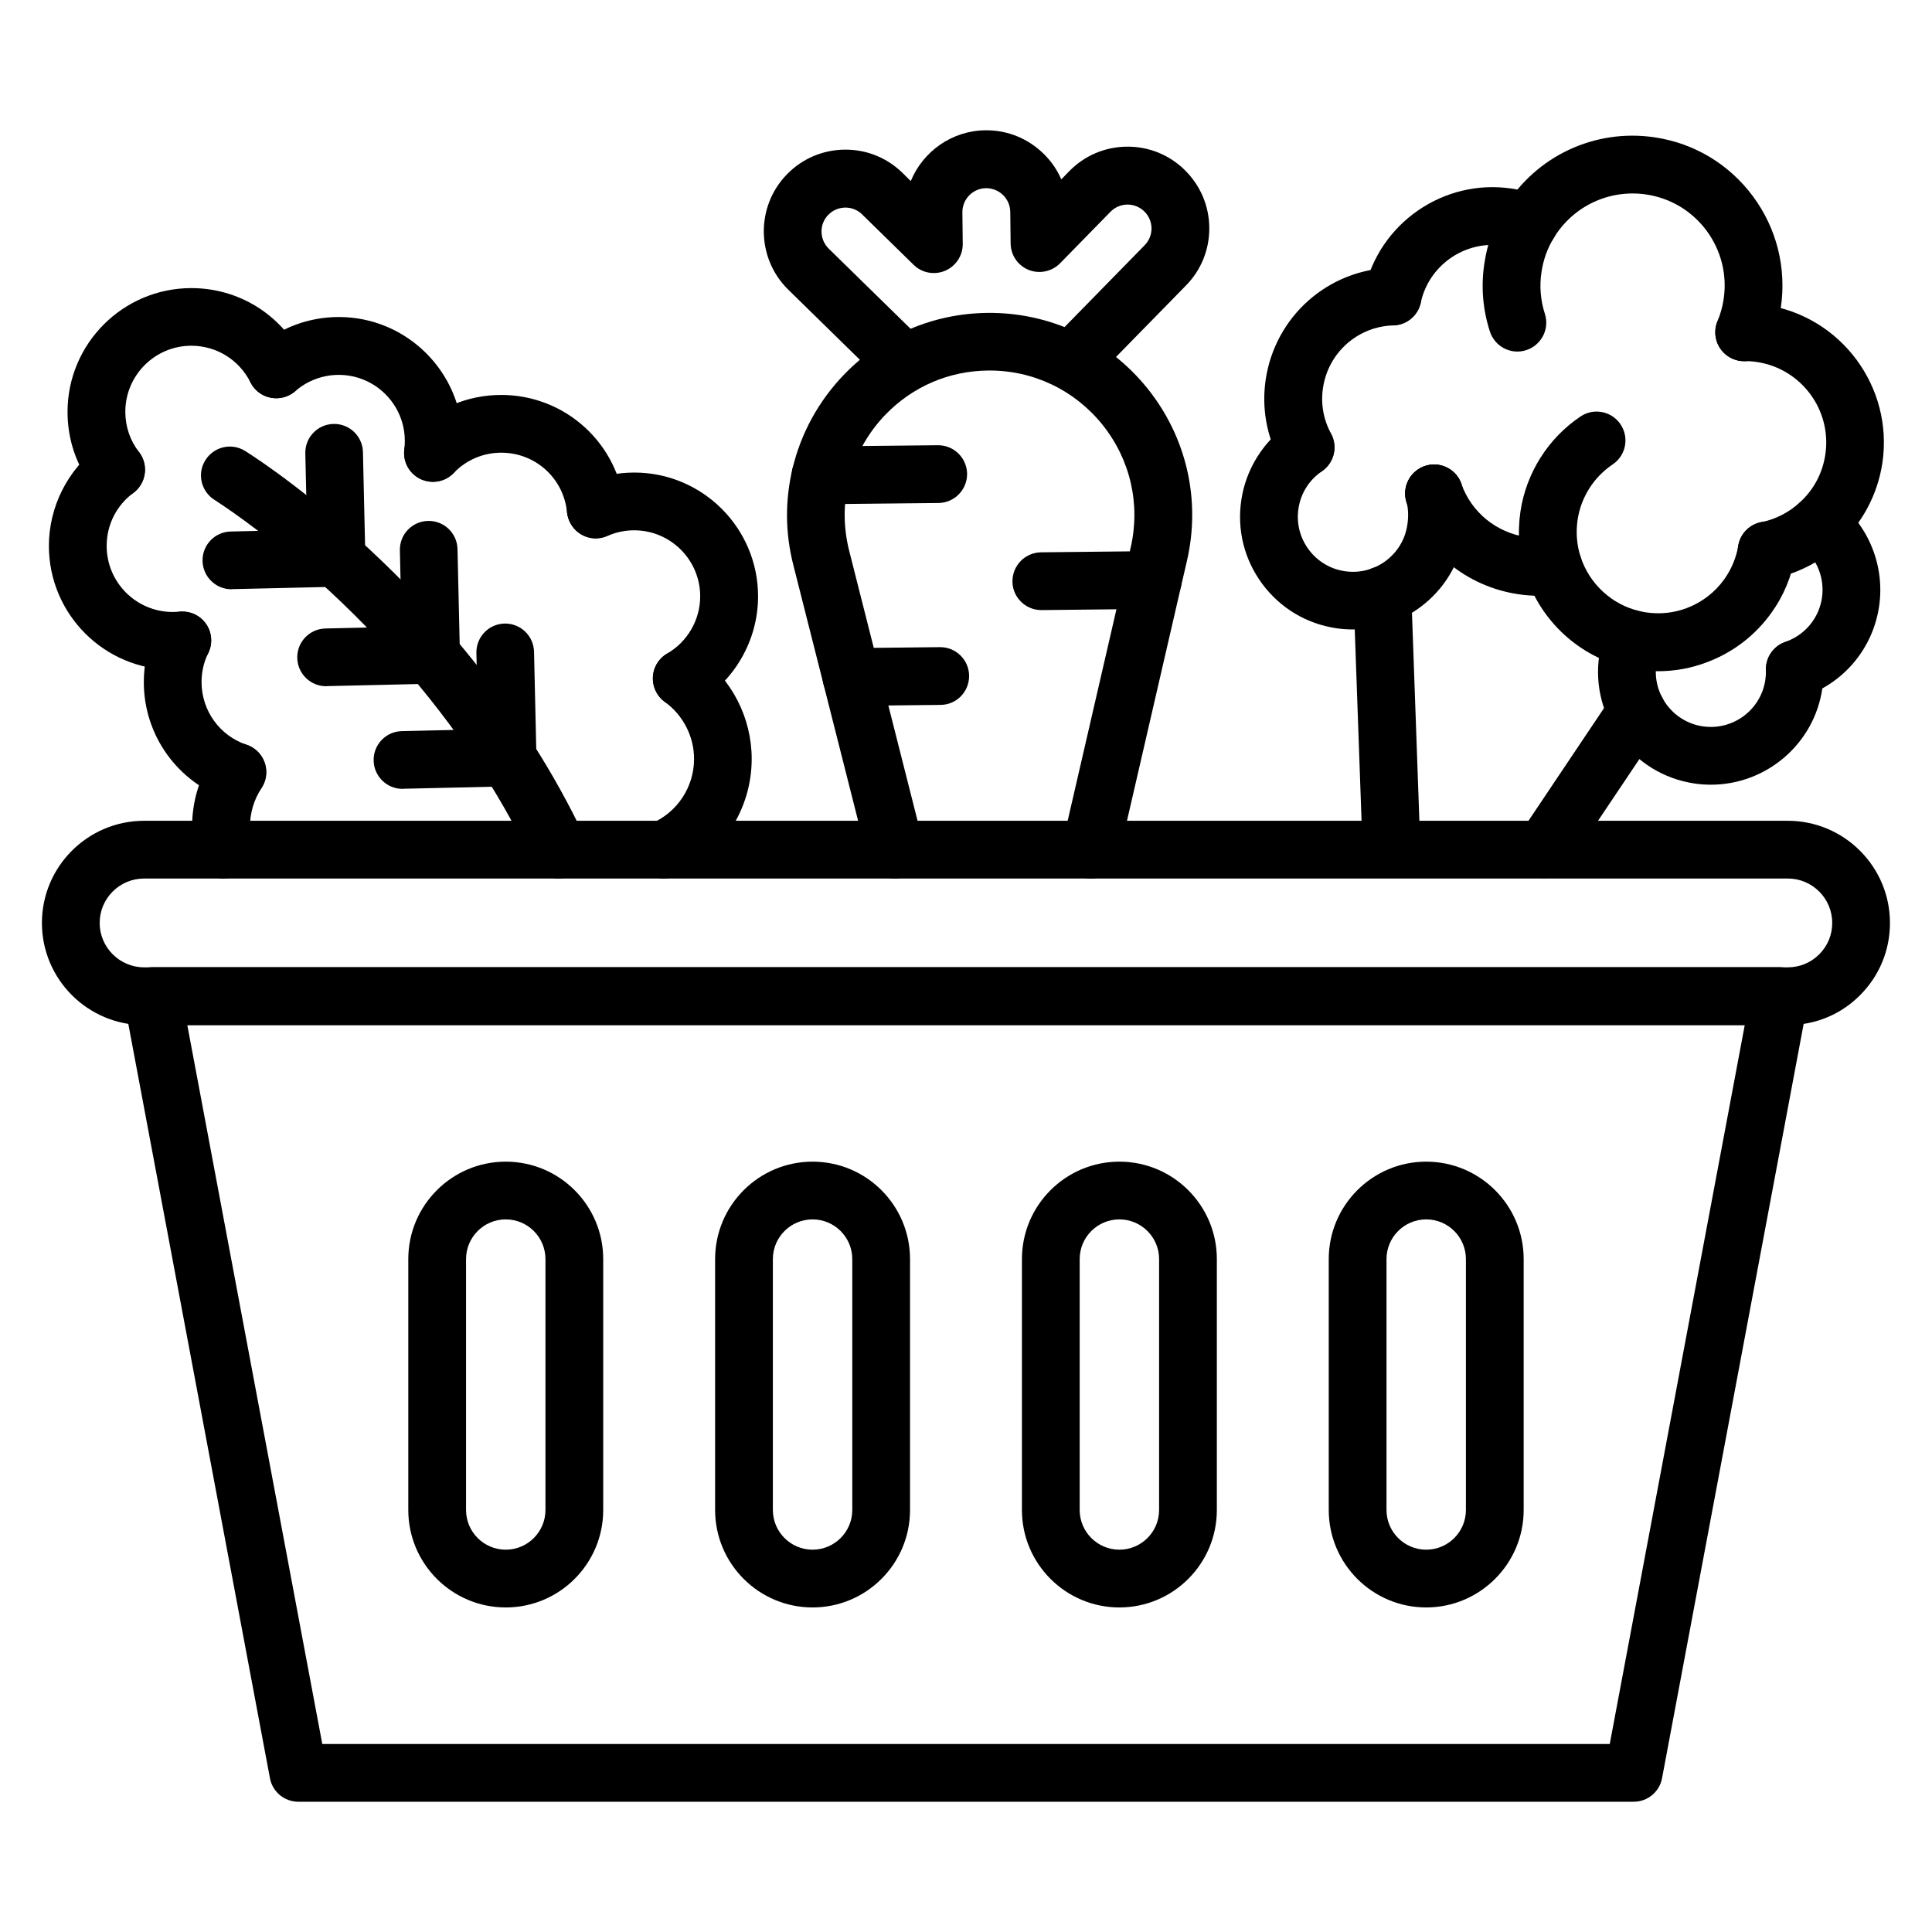 <?xml version="1.0" encoding="UTF-8"?>
<!-- Uploaded to: SVG Repo, www.svgrepo.com, Generator: SVG Repo Mixer Tools -->
<svg fill="#000000" width="800px" height="800px" version="1.1" viewBox="144 144 512 512" xmlns="http://www.w3.org/2000/svg">
 <g>
  <path d="m576.94 621.48h-353.88c-3.668 0-6.856-2.613-7.523-6.25l-38.648-205.83c-0.414-2.231 0.191-4.559 1.625-6.312 1.434-1.754 3.602-2.773 5.898-2.773h431.17c2.266 0 4.434 1.02 5.898 2.773 1.465 1.754 2.039 4.051 1.625 6.312l-38.641 205.83c-0.672 3.633-3.828 6.25-7.527 6.25zm-347.53-15.305h341.19l35.777-190.52h-412.74z"/>
  <path d="m617.82 415.66h-435.64c-14.922 0-27.07-12.148-27.07-27.074 0-14.922 12.148-27.07 27.07-27.07h435.61c14.922 0 27.07 12.148 27.07 27.07 0 7.238-2.805 14.031-7.941 19.164-5.066 5.102-11.859 7.91-19.098 7.91zm-435.64-38.84c-6.504 0-11.766 5.293-11.766 11.766 0 6.473 5.293 11.766 11.766 11.766h435.61c3.156 0 6.09-1.211 8.324-3.445 2.231-2.231 3.445-5.164 3.445-8.324 0-6.504-5.293-11.766-11.766-11.766z"/>
  <path d="m278.03 569.99c-14.254 0-25.828-11.574-25.828-25.828v-66.484c0-14.254 11.574-25.828 25.828-25.828s25.828 11.574 25.828 25.828v66.484c0 14.25-11.574 25.828-25.828 25.828zm0-102.84c-5.805 0-10.523 4.719-10.523 10.523v66.484c0 5.805 4.719 10.523 10.523 10.523s10.523-4.719 10.523-10.523v-66.484c0-5.805-4.719-10.523-10.523-10.523z"/>
  <path d="m359.34 569.99c-14.254 0-25.828-11.574-25.828-25.828v-66.484c0-14.254 11.574-25.828 25.828-25.828s25.828 11.574 25.828 25.828v66.484c0 14.25-11.574 25.828-25.828 25.828zm0-102.84c-5.805 0-10.523 4.719-10.523 10.523v66.484c0 5.805 4.719 10.523 10.523 10.523s10.523-4.719 10.523-10.523v-66.484c0-5.805-4.723-10.523-10.523-10.523z"/>
  <path d="m440.65 569.99c-14.254 0-25.828-11.574-25.828-25.828v-66.484c0-14.254 11.574-25.828 25.828-25.828s25.828 11.574 25.828 25.828v66.484c0 14.25-11.574 25.828-25.828 25.828zm0-102.84c-5.805 0-10.523 4.719-10.523 10.523v66.484c0 5.805 4.719 10.523 10.523 10.523 5.805 0 10.523-4.719 10.523-10.523v-66.484c0-5.805-4.719-10.523-10.523-10.523z"/>
  <path d="m521.96 569.99c-14.254 0-25.828-11.574-25.828-25.828v-66.484c0-14.254 11.574-25.828 25.828-25.828s25.828 11.574 25.828 25.828v66.484c0 14.25-11.605 25.828-25.828 25.828zm0-102.84c-5.805 0-10.523 4.719-10.523 10.523v66.484c0 5.805 4.719 10.523 10.523 10.523 5.805 0 10.523-4.719 10.523-10.523v-66.484c0-5.805-4.719-10.523-10.523-10.523z"/>
  <path d="m381.22 376.82c-3.41 0-6.535-2.297-7.398-5.773l-19.578-77.293c-2.168-8.516-2.231-17.09-0.223-25.543 2.231-9.438 7.016-18.113 13.809-25.094 10.012-10.301 23.469-16.039 37.883-16.199 16.582-0.16 32.016 7.144 42.379 20.023 10.363 12.914 14.191 29.559 10.457 45.695l-18.051 78.254c-0.957 4.113-5.07 6.695-9.184 5.738s-6.695-5.07-5.738-9.184l18.047-78.25c2.68-11.543-0.062-23.438-7.492-32.684-7.43-9.215-18.461-14.445-30.293-14.316-10.301 0.094-19.898 4.211-27.07 11.574-4.879 5.008-8.289 11.223-9.887 17.953-1.434 5.996-1.371 12.148 0.16 18.238l19.578 77.293c1.051 4.082-1.434 8.258-5.547 9.312-0.609 0.16-1.246 0.254-1.852 0.254z"/>
  <path d="m361.45 277.62c-4.176 0-7.621-3.379-7.652-7.559-0.031-4.242 3.348-7.684 7.559-7.75l31.184-0.32c4.242-0.031 7.684 3.348 7.75 7.559 0.031 4.242-3.348 7.684-7.559 7.75l-31.184 0.32h-0.098z"/>
  <path d="m419.96 305.68c-4.176 0-7.621-3.379-7.652-7.559-0.031-4.242 3.348-7.684 7.559-7.75l29.559-0.32h0.094c4.176 0 7.621 3.379 7.652 7.559 0.031 4.242-3.348 7.684-7.559 7.75l-29.559 0.32h-0.094z"/>
  <path d="m369.64 331.06c-4.176 0-7.621-3.379-7.652-7.59-0.031-4.242 3.348-7.684 7.559-7.715l23.531-0.254h0.094c4.176 0 7.621 3.379 7.652 7.59 0.031 4.242-3.348 7.684-7.559 7.715l-23.531 0.254h-0.094z"/>
  <path d="m381.06 245.29c-1.945 0-3.859-0.734-5.356-2.199l-22.801-22.32c-8.516-8.355-8.672-22.066-0.32-30.609 4.051-4.144 9.469-6.441 15.242-6.504 5.805-0.062 11.258 2.137 15.371 6.188l2.168 2.137c3.219-7.812 10.84-13.359 19.801-13.457h0.223c5.707 0 11.066 2.199 15.145 6.188 2.039 1.977 3.637 4.305 4.719 6.824l2.106-2.168c4.051-4.144 9.469-6.441 15.242-6.504 5.773-0.062 11.258 2.137 15.371 6.188s6.441 9.438 6.504 15.242c0.062 5.773-2.137 11.258-6.188 15.371l-22.32 22.801c-2.965 3.027-7.812 3.062-10.809 0.129-3.027-2.965-3.062-7.812-0.129-10.809l22.32-22.801c1.18-1.211 1.816-2.805 1.816-4.496-0.031-1.691-0.703-3.285-1.914-4.465-1.211-1.18-2.805-1.816-4.496-1.816-1.691 0.031-3.285 0.703-4.465 1.914l-13.359 13.648c-2.168 2.199-5.453 2.902-8.324 1.754-2.871-1.148-4.75-3.922-4.781-7.016l-0.094-8.355c-0.031-1.691-0.703-3.285-1.914-4.465-1.211-1.18-2.805-1.816-4.496-1.816-3.508 0.031-6.312 2.902-6.281 6.41l0.094 8.355c0.031 3.094-1.816 5.898-4.656 7.109-2.84 1.211-6.152 0.605-8.355-1.562l-13.648-13.359c-1.18-1.18-2.773-1.816-4.434-1.816h-0.062c-1.691 0.031-3.285 0.703-4.465 1.914-2.457 2.488-2.391 6.504 0.094 8.961l22.801 22.32c3.027 2.965 3.062 7.812 0.129 10.809-1.492 1.512-3.469 2.277-5.477 2.277z"/>
  <path d="m512.72 375.7c-4.113 0-7.492-3.254-7.652-7.398l-2.359-66.293c-0.16-4.211 3.156-7.781 7.367-7.906h0.285c4.113 0 7.492 3.254 7.652 7.398l2.359 66.293c0.16 4.211-3.156 7.781-7.367 7.906h-0.285z"/>
  <path d="m553.21 376.72c-1.465 0-2.934-0.414-4.242-1.309-3.508-2.359-4.434-7.109-2.106-10.617 7.492-11.16 18.941-28.25 24.457-36.477 1.371-2.106 3.731-3.508 6.441-3.508 4.242 0 7.652 3.41 7.652 7.652 0 1.531-0.445 2.996-1.309 4.273-5.484 8.164-17.027 25.383-24.52 36.574-1.496 2.231-3.922 3.41-6.375 3.41z"/>
  <path d="m489.98 270.22c-2.711 0-5.356-1.434-6.727-3.984-3.602-6.664-4.941-14.156-3.828-21.652 2.488-16.707 16.516-29.176 33.387-29.621h0.223c4.144 0 7.523 3.285 7.652 7.43 0.129 4.242-3.219 7.75-7.43 7.844-9.438 0.254-17.281 7.238-18.652 16.582-0.637 4.211 0.129 8.387 2.137 12.086 2.008 3.699 0.637 8.355-3.062 10.363-1.215 0.668-2.488 0.953-3.699 0.953z"/>
  <path d="m524.04 282.4c-3.027 0-5.867-1.785-7.109-4.719-1.594-3.859 0.254-8.289 4.082-9.949 0.16-0.062 0.285-0.129 0.445-0.191 3.922-1.402 8.289 0.605 9.758 4.496 1.465 3.922-0.512 8.289-4.398 9.82-0.898 0.383-1.855 0.543-2.777 0.543zm0.156-7.273 2.871 6.664z"/>
  <path d="m513.04 230.23c-0.543 0-1.086-0.062-1.625-0.191-4.144-0.895-6.762-4.973-5.836-9.121 3.891-17.793 21.012-29.621 39.027-26.945 2.551 0.383 5.039 1.02 7.398 1.945 3.953 1.531 5.898 5.961 4.398 9.887-1.531 3.953-5.961 5.898-9.887 4.398-1.309-0.512-2.711-0.859-4.144-1.086-10.078-1.5-19.676 5.102-21.844 15.051-0.824 3.637-3.981 6.062-7.488 6.062z"/>
  <path d="m606.21 239.73c-0.988 0-1.977-0.191-2.934-0.605-3.891-1.625-5.738-6.121-4.113-10.012 0.766-1.883 1.34-3.828 1.625-5.867 0.957-6.441-0.668-12.883-4.527-18.113-3.891-5.231-9.566-8.641-16.008-9.598-9.758-1.434-19.355 3.062-24.488 11.512-1.691 2.773-2.773 5.805-3.254 9.055-0.574 3.762-0.254 7.461 0.895 11.066 1.309 4.019-0.926 8.324-4.941 9.629-4.019 1.309-8.324-0.926-9.629-4.941-1.883-5.836-2.391-11.895-1.465-18.016 0.766-5.262 2.551-10.203 5.293-14.73 8.324-13.742 23.945-21.078 39.828-18.719 10.492 1.562 19.738 7.109 26.051 15.625s8.93 19.004 7.398 29.496c-0.477 3.285-1.371 6.473-2.648 9.504-1.246 2.93-4.086 4.715-7.082 4.715z"/>
  <path d="m612.17 297.58c-3.57 0-6.762-2.519-7.492-6.152-0.828-4.144 1.848-8.195 5.996-9.023 3.828-0.766 7.398-2.582 10.301-5.262 3.699-3.379 6.027-7.75 6.762-12.723 1.754-11.766-6.41-22.734-18.145-24.488-1.086-0.16-2.199-0.254-3.316-0.223h-0.062c-4.211 0-7.621-3.379-7.652-7.59-0.031-4.242 3.379-7.684 7.59-7.715 1.883 0 3.793 0.129 5.644 0.383 20.121 2.996 34.023 21.777 31.059 41.867-1.242 8.355-5.356 16.07-11.543 21.746-4.941 4.527-11.031 7.652-17.633 8.961-0.488 0.156-0.996 0.219-1.508 0.219z"/>
  <path d="m583.41 321.88c-1.816 0-3.637-0.129-5.422-0.414-0.926-0.129-1.848-0.32-2.742-0.512-0.031 0-0.062 0-0.094-0.031-12.594-2.871-22.863-12.309-26.848-24.648-1.754-5.422-2.199-11.031-1.371-16.707 1.531-10.234 7.332-19.418 15.91-25.191 3.508-2.359 8.258-1.434 10.617 2.074 2.359 3.508 1.434 8.258-2.074 10.617-5.039 3.379-8.418 8.738-9.312 14.73-0.477 3.316-0.223 6.602 0.797 9.758 2.328 7.176 8.289 12.691 15.594 14.383 0.031 0 0.062 0.031 0.129 0.031 0.512 0.129 1.051 0.223 1.625 0.32 3.668 0.543 7.398 0.16 10.809-1.148 3.984-1.5 7.43-4.144 9.918-7.621 1.914-2.68 3.156-5.676 3.731-8.93 0.703-4.176 4.656-6.984 8.832-6.281 4.176 0.703 6.984 4.656 6.281 8.832-0.957 5.582-3.094 10.746-6.379 15.305-4.242 5.93-10.109 10.426-16.934 13.008-4.203 1.629-8.633 2.426-13.066 2.426z"/>
  <path d="m551.78 301.88c-1.816 0-3.637-0.129-5.453-0.414-13.648-2.039-24.969-11.289-29.496-24.172-1.402-3.984 0.703-8.355 4.688-9.758 3.984-1.402 8.355 0.703 9.758 4.688 2.648 7.523 9.277 12.945 17.316 14.125 2.008 0.285 4.019 0.32 5.996 0.062 4.176-0.543 8.035 2.391 8.609 6.57 0.543 4.176-2.391 8.035-6.57 8.609-1.625 0.16-3.219 0.289-4.848 0.289z"/>
  <path d="m619.63 328.99c-3.188 0-6.152-2.008-7.238-5.164-1.371-3.984 0.766-8.355 4.75-9.727 5.164-1.785 8.895-6.25 9.695-11.672 0.766-5.164-1.309-10.395-5.422-13.617-3.316-2.613-3.891-7.43-1.277-10.746s7.43-3.891 10.746-1.277c8.418 6.633 12.66 17.316 11.098 27.902-1.656 11.098-9.246 20.246-19.867 23.883-0.824 0.289-1.652 0.418-2.484 0.418z"/>
  <path d="m597.41 351.95c-1.465 0-2.934-0.094-4.398-0.32-16.293-2.422-27.613-17.664-25.191-33.961 0.352-2.457 1.02-4.848 1.977-7.109 1.625-3.891 6.121-5.738 10.012-4.113s5.738 6.121 4.113 10.012c-0.445 1.086-0.766 2.266-0.957 3.445-1.18 7.973 4.336 15.402 12.277 16.582 7.973 1.18 15.402-4.336 16.582-12.277 0.129-0.859 0.191-1.754 0.16-2.613-0.129-4.211 3.188-7.75 7.398-7.875 4.242-0.129 7.75 3.188 7.875 7.398 0.062 1.754-0.062 3.57-0.32 5.324-2.168 14.824-14.957 25.508-29.527 25.508z"/>
  <path d="m502.58 310.81c-1.465 0-2.965-0.094-4.465-0.32-7.906-1.18-14.859-5.356-19.609-11.766-4.75-6.41-6.727-14.285-5.547-22.191 1.211-8.195 5.836-15.594 12.691-20.281 3.477-2.391 8.258-1.5 10.648 2.008 2.391 3.477 1.5 8.258-2.008 10.648-3.379 2.328-5.582 5.836-6.188 9.887-0.574 3.859 0.383 7.684 2.711 10.84 2.328 3.125 5.707 5.164 9.566 5.738s7.684-0.383 10.84-2.711c3.125-2.328 5.164-5.707 5.738-9.566 0.352-2.297 0.254-4.434-0.254-6.219-1.18-4.051 1.18-8.289 5.231-9.469 4.051-1.18 8.289 1.18 9.469 5.231 1.117 3.922 1.371 8.195 0.703 12.691-1.18 7.906-5.356 14.859-11.766 19.609-5.231 3.859-11.383 5.871-17.762 5.871z"/>
  <path d="m174.75 276.15c-2.297 0-4.559-1.02-6.059-2.996-4.465-5.773-6.793-12.691-6.793-19.992 0-18.113 14.73-32.812 32.812-32.812 12.5 0 23.754 6.953 29.336 18.113 1.883 3.762 0.383 8.387-3.41 10.266-3.793 1.883-8.387 0.383-10.266-3.41-2.996-5.961-8.992-9.695-15.656-9.695-9.66 0-17.504 7.844-17.504 17.504 0 3.891 1.242 7.59 3.637 10.684 2.582 3.348 1.945 8.164-1.402 10.746-1.41 1.051-3.066 1.594-4.695 1.594z"/>
  <path d="m258.74 271.69c-4.242 0-7.652-3.41-7.652-7.652 0-0.32 0.031-0.668 0.062-0.988 0.094-0.703 0.129-1.434 0.129-2.199 0-9.66-7.844-17.504-17.504-17.504-4.242 0-8.324 1.531-11.512 4.305-3.188 2.773-8.004 2.457-10.809-0.734-2.773-3.188-2.457-8.004 0.734-10.809 5.961-5.231 13.648-8.098 21.586-8.098 18.113 0 32.812 14.73 32.812 32.812 0 1.371-0.094 2.742-0.254 4.082-0.422 3.82-3.672 6.785-7.594 6.785z"/>
  <path d="m189.77 321.49c-18.113 0-32.812-14.73-32.812-32.812 0-10.332 4.941-20.184 13.234-26.34 3.379-2.519 8.195-1.816 10.715 1.562s1.816 8.195-1.562 10.715c-4.496 3.348-7.078 8.48-7.078 14.062 0 9.66 7.844 17.504 17.504 17.504 0.605 0 1.18-0.031 1.754-0.094 0.254-0.031 0.512-0.031 0.797-0.031 4.242 0 7.652 3.41 7.652 7.652 0 4.019-3.094 7.301-7.016 7.621-1.051 0.129-2.102 0.16-3.188 0.16z"/>
  <path d="m206.89 356.28c-0.797 0-1.625-0.129-2.457-0.414-13.359-4.496-22.32-16.996-22.32-31.09 0-5.039 1.117-9.887 3.316-14.383 1.277-2.613 3.953-4.305 6.887-4.305 4.242 0 7.652 3.41 7.652 7.652 0 1.277-0.32 2.488-0.895 3.57-1.117 2.328-1.656 4.848-1.656 7.461 0 7.523 4.781 14.191 11.895 16.582 4.019 1.34 6.152 5.707 4.816 9.695-1.086 3.191-4.051 5.231-7.238 5.231z"/>
  <path d="m301.88 286.64c-3.891 0-7.207-2.965-7.621-6.918-0.895-8.992-8.387-15.754-17.41-15.754-4.75 0-9.215 1.883-12.531 5.293-1.402 1.5-3.379 2.422-5.582 2.422-4.242 0-7.652-3.41-7.652-7.652 0-1.977 0.766-3.891 2.137-5.324 6.25-6.473 14.637-10.043 23.629-10.043 8.195 0 16.039 3.027 22.098 8.547 6.027 5.484 9.758 12.945 10.555 21.012 0.414 4.211-2.68 7.941-6.856 8.355-0.254 0.062-0.512 0.062-0.766 0.062z"/>
  <path d="m324.68 331.47c-2.648 0-5.199-1.371-6.633-3.828-2.106-3.668-0.859-8.355 2.773-10.457 5.391-3.125 8.738-8.93 8.738-15.145 0-9.66-7.844-17.504-17.504-17.504-2.457 0-4.848 0.512-7.078 1.5-3.859 1.723-8.387-0.031-10.078-3.922-1.723-3.859 0.031-8.387 3.922-10.078 4.211-1.848 8.672-2.805 13.266-2.805 18.113 0 32.812 14.73 32.812 32.812 0 11.672-6.281 22.543-16.359 28.41-1.246 0.668-2.555 1.016-3.859 1.016z"/>
  <path d="m319.93 376.82c-2.934 0-5.738-1.691-7.016-4.559-1.723-3.859 0.031-8.387 3.891-10.109 6.762-2.965 11.129-9.66 11.129-17.027 0-5.961-2.902-11.605-7.75-15.113-3.41-2.488-4.211-7.269-1.723-10.684 2.488-3.41 7.269-4.211 10.684-1.723 8.801 6.379 14.062 16.645 14.062 27.52 0 13.426-7.941 25.605-20.215 31.027-0.988 0.445-2.008 0.668-3.062 0.668z"/>
  <path d="m203.23 376.82c-3.477 0-6.602-2.391-7.43-5.898-0.605-2.551-0.895-5.164-0.895-7.812 0-6.695 1.945-13.168 5.644-18.719 2.328-3.508 7.078-4.496 10.617-2.137 3.508 2.328 4.496 7.078 2.137 10.617-2.008 3.027-3.062 6.57-3.062 10.266 0 1.465 0.16 2.902 0.512 4.305 0.957 4.113-1.594 8.227-5.707 9.215-0.637 0.07-1.242 0.164-1.816 0.164z"/>
  <path d="m292.06 376.82c-2.871 0-5.613-1.625-6.918-4.367-3.762-7.941-8.133-15.848-13.043-23.5-0.031-0.031-0.062-0.094-0.094-0.129-5.738-8.961-12.34-17.793-19.547-26.242-0.031-0.031-0.062-0.094-0.129-0.129-7.43-8.703-15.625-17.059-24.266-24.809l-0.031-0.031c-15.305-13.711-27.039-21.012-27.137-21.109-3.602-2.231-4.719-6.953-2.488-10.523 2.231-3.602 6.918-4.719 10.523-2.488 0.512 0.32 12.945 8.035 29.367 22.766l0.031 0.031c9.184 8.258 17.855 17.125 25.766 26.371 0.031 0.031 0.062 0.094 0.129 0.129 7.652 8.961 14.637 18.367 20.758 27.934 0.031 0.031 0.062 0.094 0.094 0.129 5.231 8.164 9.918 16.613 13.902 25.094 1.816 3.828 0.16 8.387-3.637 10.203-1.082 0.418-2.199 0.672-3.281 0.672z"/>
  <path d="m233.2 299.52c-4.144 0-7.559-3.316-7.652-7.492l-0.637-27.867c-0.094-4.242 3.254-7.715 7.461-7.812 4.242-0.094 7.715 3.254 7.812 7.461l0.637 27.867c0.094 4.242-3.254 7.715-7.461 7.812-0.062 0.031-0.129 0.031-0.16 0.031z"/>
  <path d="m205.33 300.16c-4.144 0-7.559-3.316-7.652-7.492-0.094-4.242 3.254-7.715 7.461-7.812l27.867-0.637c4.242-0.094 7.715 3.254 7.812 7.461 0.094 4.242-3.254 7.715-7.461 7.812l-27.867 0.637c-0.035 0.031-0.098 0.031-0.16 0.031z"/>
  <path d="m258.26 325.22c-4.144 0-7.559-3.316-7.652-7.492l-0.637-27.867c-0.094-4.242 3.254-7.715 7.461-7.812 4.242-0.094 7.715 3.254 7.812 7.461l0.637 27.867c0.094 4.242-3.254 7.715-7.461 7.812-0.031 0.031-0.098 0.031-0.16 0.031z"/>
  <path d="m230.43 325.86c-4.144 0-7.559-3.316-7.652-7.492-0.094-4.242 3.254-7.715 7.461-7.812l27.867-0.637c4.211-0.094 7.715 3.254 7.812 7.461 0.094 4.211-3.254 7.715-7.461 7.812l-27.867 0.637c-0.035 0.031-0.098 0.031-0.16 0.031z"/>
  <path d="m278.54 352.42c-4.144 0-7.559-3.316-7.652-7.492l-0.637-27.867c-0.094-4.242 3.254-7.715 7.461-7.812 4.211-0.094 7.715 3.254 7.812 7.461l0.637 27.867c0.094 4.242-3.254 7.715-7.461 7.812-0.066 0.031-0.098 0.031-0.16 0.031z"/>
  <path d="m250.67 353.06c-4.144 0-7.559-3.316-7.652-7.492-0.094-4.242 3.254-7.715 7.461-7.812l27.836-0.637c4.242-0.094 7.715 3.254 7.812 7.461 0.094 4.242-3.254 7.715-7.461 7.812l-27.836 0.637c-0.031 0.031-0.094 0.031-0.16 0.031z"/>
 </g>
</svg>
